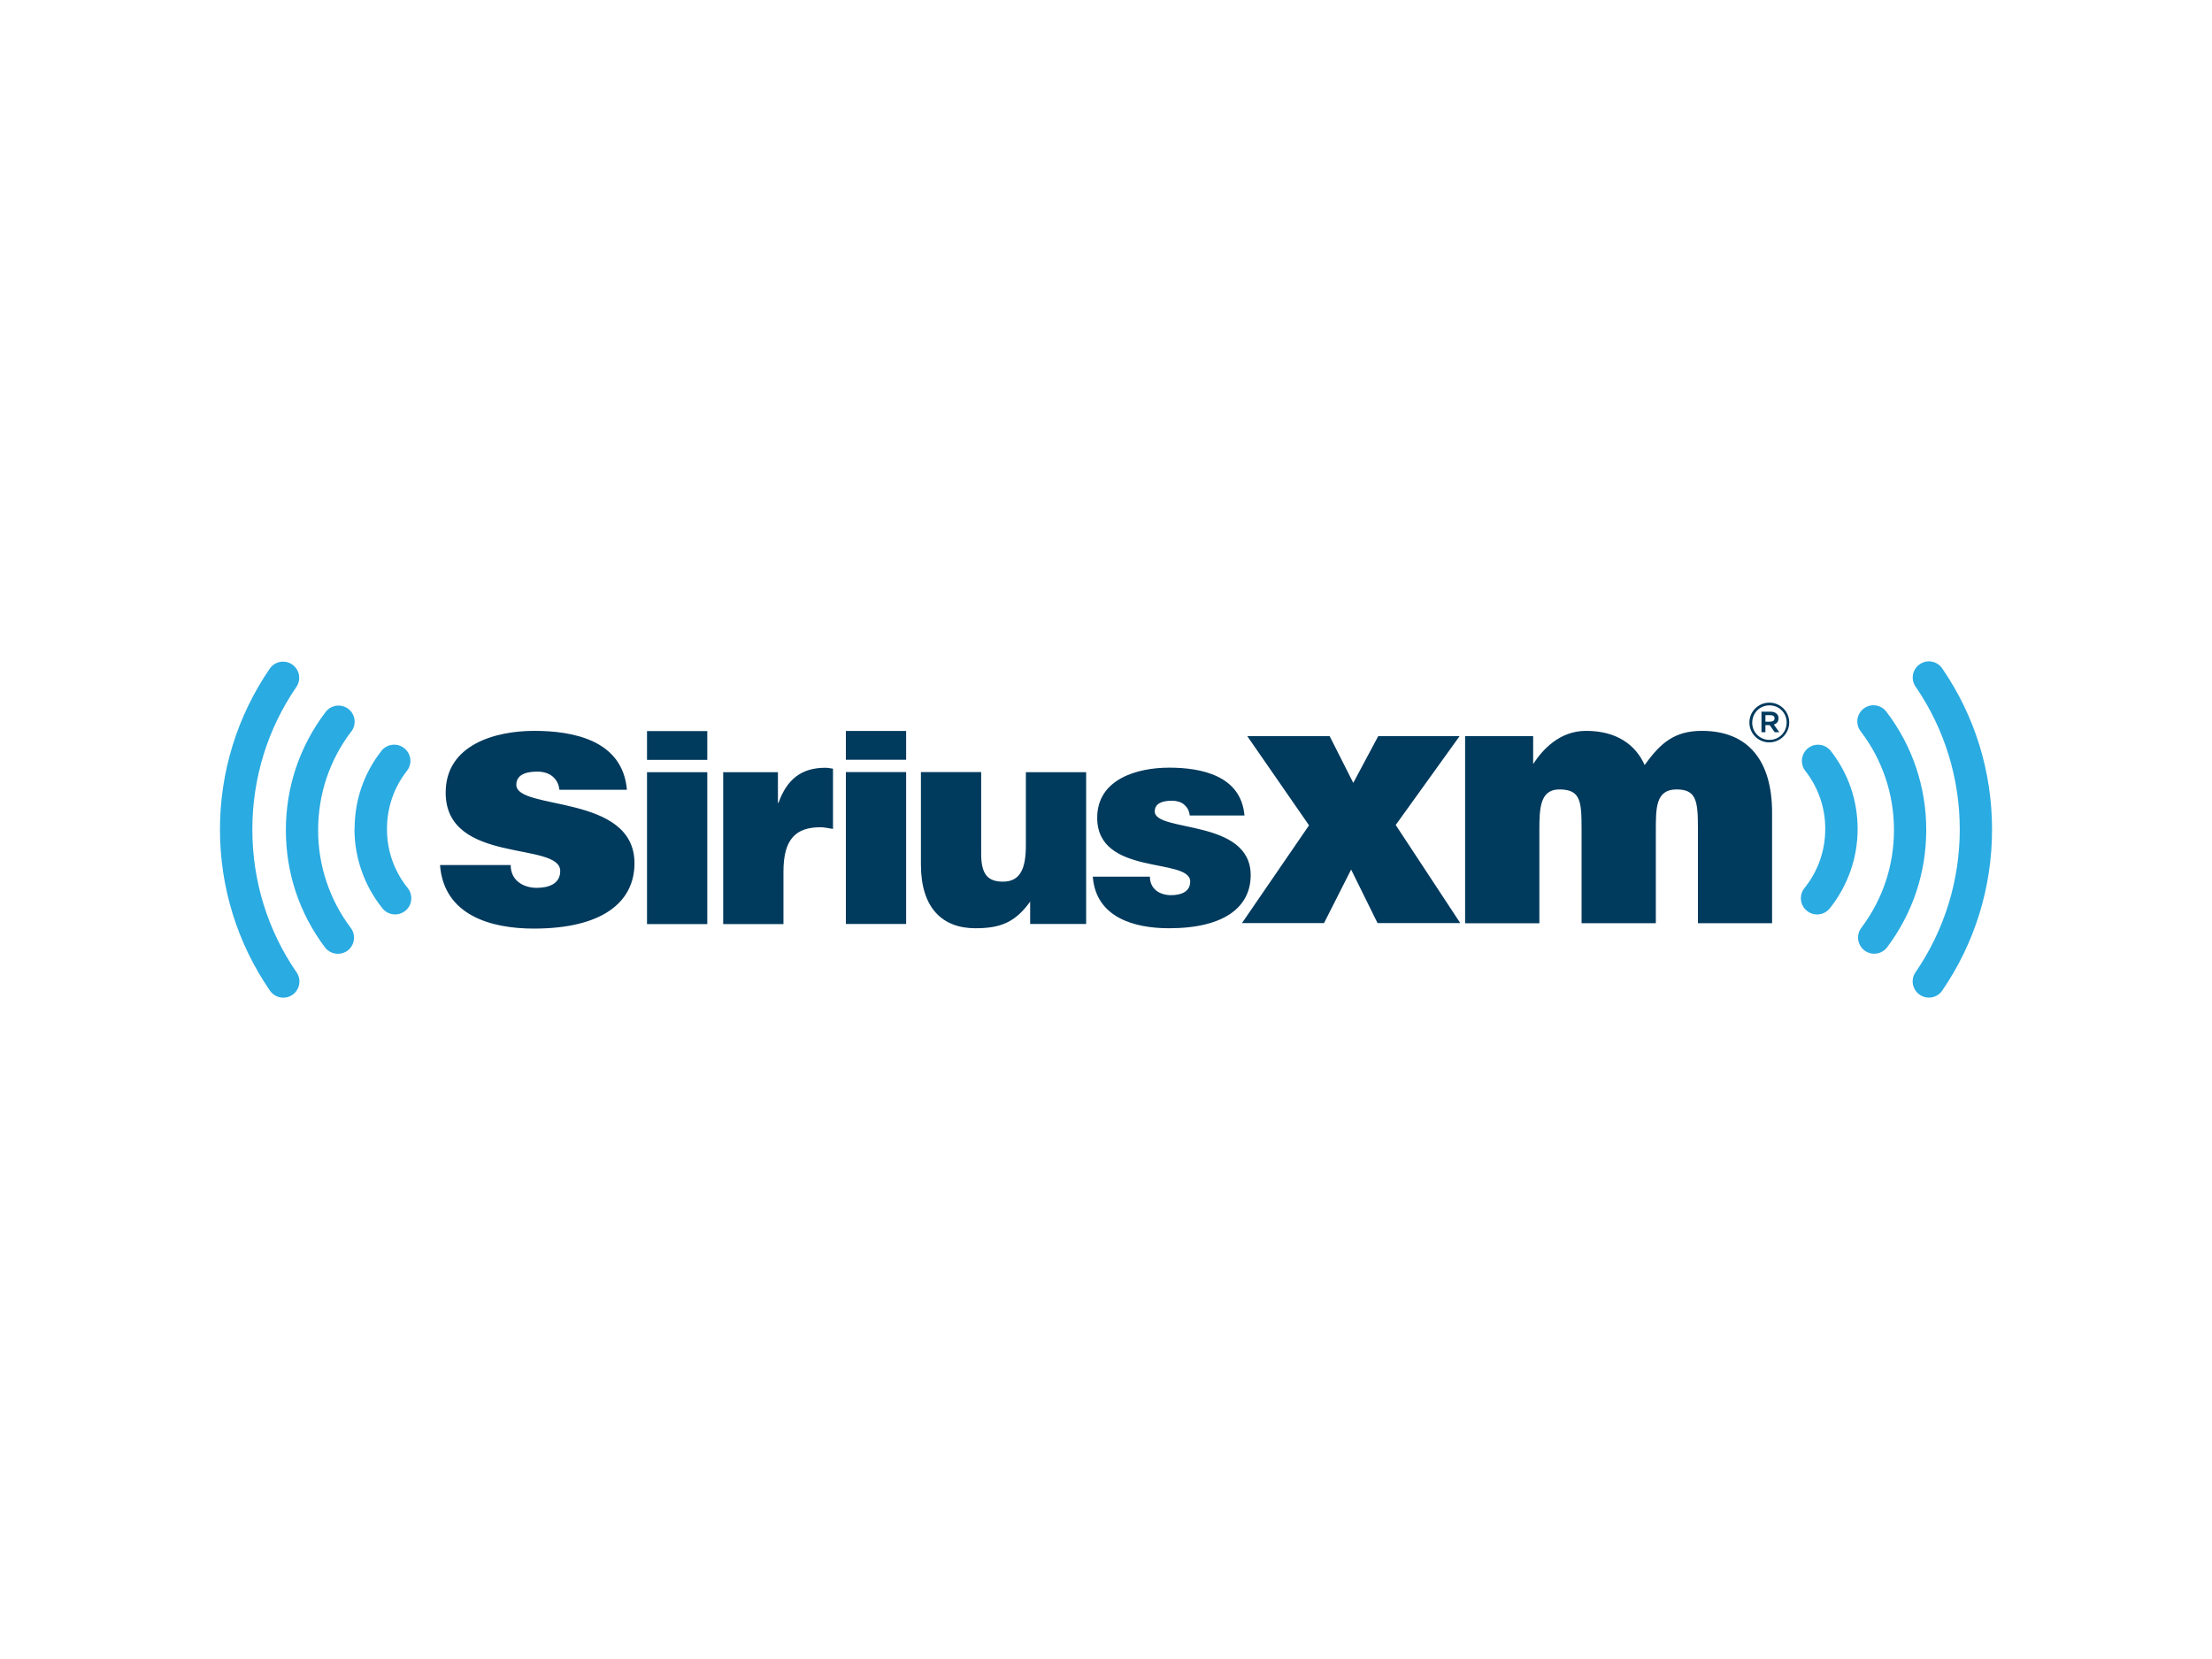 <?xml version="1.0" encoding="UTF-8"?>
<svg xmlns="http://www.w3.org/2000/svg" viewBox="0 0 196 147">
  <g id="Layer_2" data-name="Layer 2">
    <rect width="196" height="147" style="fill: #fff;"/>
  </g>
  <g id="Layer_10" data-name="Layer 10">
    <g>
      <path d="m169.75,60.86c2.55,3.73,3.9,8.1,3.9,12.63s-1.36,8.93-3.92,12.66c-.45.65-.28,1.54.37,1.99,0,0,0,0,0,0,.65.45,1.54.29,1.99-.36,0,0,0,0,0,0,2.89-4.21,4.42-9.15,4.42-14.28s-1.52-10.05-4.4-14.25c-.43-.66-1.32-.85-1.98-.41-.66.43-.85,1.32-.41,1.98.01.02.02.03.03.05" style="fill: #2aabe2;"/>
      <path d="m165.21,84.22c.63.47,1.53.35,2.01-.29,2.26-3.02,3.46-6.61,3.46-10.39s-1.21-7.43-3.52-10.46c-.47-.64-1.36-.78-2-.31-.64.47-.78,1.36-.31,2,.01.01.02.03.03.04,1.92,2.53,2.94,5.55,2.94,8.73s-1,6.15-2.89,8.67c-.48.63-.35,1.53.28,2.01" style="fill: #2aabe2;"/>
      <path d="m160.11,80.71c.62.5,1.52.4,2.02-.22,1.6-2,2.47-4.48,2.47-7.03,0-2.53-.82-4.93-2.38-6.92-.49-.62-1.38-.74-2.01-.25,0,0,0,0,0,0-.62.49-.73,1.39-.25,2.01,0,0,0,0,0,0,1.15,1.47,1.78,3.28,1.77,5.15,0,1.93-.64,3.74-1.84,5.24-.5.62-.4,1.52.22,2.02,0,0,0,0,0,0" style="fill: #2aabe2;"/>
      <g>
        <path d="m26.28,86.16c-2.57-3.73-3.92-8.11-3.92-12.66s1.35-8.91,3.9-12.63c.45-.65.28-1.55-.37-1.99-.65-.45-1.55-.28-1.99.37-2.88,4.21-4.41,9.14-4.41,14.25s1.53,10.07,4.43,14.28c.45.65,1.34.82,1.99.37,0,0,0,0,0,0,.65-.45.82-1.34.37-1.99,0,0,0,0,0,0,0,0,.45.65,0,0,0,0,.45.65,0,0Z" style="fill: #2aabe2;"/>
        <path d="m31.13,64.82c.48-.63.36-1.53-.27-2.01-.63-.48-1.53-.35-2.01.28-2.3,3.03-3.52,6.65-3.52,10.46s1.2,7.38,3.46,10.39c.48.63,1.37.76,2.01.29.63-.48.76-1.37.28-2.01-1.88-2.5-2.9-5.54-2.89-8.67,0-3.18,1.01-6.2,2.93-8.73Z" style="fill: #2aabe2;"/>
        <path d="m31.41,73.46c0,2.56.88,5.04,2.48,7.03.5.62,1.4.71,2.02.22.62-.5.71-1.4.22-2.02h0c-1.2-1.48-1.85-3.33-1.84-5.24,0-1.89.61-3.67,1.77-5.15.49-.62.38-1.52-.25-2.01-.62-.49-1.52-.38-2.01.24,0,0,0,0,0,0-1.56,1.99-2.38,4.38-2.38,6.92,0,0,0-2.53,0,0,0,0,0-2.53,0,0h0Z" style="fill: #2aabe2;"/>
      </g>
    </g>
    <g>
      <path d="m45.25,76.64c0,.66.25,1.17.69,1.52.41.32.98.51,1.61.51,1.01,0,2.09-.32,2.09-1.49,0-2.66-10.15-.54-10.15-6.95,0-4.24,4.39-5.47,7.84-5.47s7.84.82,8.22,5.22h-5.98c-.06-.54-.29-.92-.63-1.2-.35-.28-.82-.41-1.33-.41-1.14,0-1.86.35-1.86,1.17,0,2.31,10.47.76,10.47,6.95,0,3.45-2.85,5.79-8.92,5.79-3.79,0-7.97-1.17-8.31-5.63h6.26Zm12.08-11.86h5.34v2.55h-5.34v-2.55Zm0,17.1v-13.46h5.34v13.46h-5.34Zm6.75-13.46h4.85v2.72h.05c.75-2.1,2.05-3.11,4.14-3.11.23,0,.46.05.69.08v5.34c-.36-.05-.74-.15-1.1-.15-2.18,0-3.29,1.03-3.29,3.93v4.65h-5.34v-13.46h0Zm10.87-3.65h5.34v2.55h-5.34v-2.55Zm0,17.1v-13.46h5.34v13.46h-5.34Zm21.29,0h-4.96v-1.98c-1.33,1.85-2.65,2.36-4.85,2.36-2.93,0-4.83-1.8-4.83-5.65v-8.19h5.34v7.27c0,1.85.64,2.44,1.93,2.44,1.54,0,2.03-1.16,2.03-3.23v-6.47h5.34v13.46Zm5.65-4.19c0,.54.21.95.56,1.23.33.26.8.41,1.31.41.82,0,1.7-.26,1.7-1.21,0-2.16-8.24-.44-8.24-5.65,0-3.44,3.57-4.44,6.37-4.44s6.37.67,6.68,4.24h-4.85c-.05-.44-.23-.74-.51-.98-.28-.23-.67-.33-1.08-.33-.92,0-1.51.28-1.51.95,0,1.88,8.5.62,8.5,5.65,0,2.8-2.31,4.7-7.24,4.7-3.08,0-6.47-.95-6.75-4.57h5.09,0Z" style="fill: #003a5d;"/>
      <path d="m115.99,73.13l-5.47-7.9h7.3l2.09,4.14,2.21-4.14h7.21l-5.66,7.87,5.72,8.69h-7.33l-2.34-4.74-2.4,4.74h-7.27l5.94-8.66h0Zm13.82-7.9h6.04v2.47c.82-1.26,2.32-2.94,4.69-2.94,2.74,0,4.4,1.26,5.19,3.03,1.42-1.99,2.67-3.03,5.07-3.03,4.17,0,6.22,2.72,6.22,7.24v9.8h-6.57v-8.44c0-2.43-.16-3.41-1.9-3.41-1.85,0-1.83,1.67-1.83,3.66v8.19h-6.58v-8.44c0-2.43-.14-3.37-1.89-3.41-1.81-.05-1.85,1.67-1.85,3.67v8.19h-6.58v-16.57Z" style="fill: #003a5d;"/>
    </g>
    <g>
      <path d="m156.78,62.26c-.98,0-1.77.79-1.77,1.76h0c0,.98.79,1.76,1.76,1.76.97,0,1.77-.79,1.77-1.76h0c0-.98-.79-1.76-1.76-1.76Zm0,3.3c-.83,0-1.51-.66-1.52-1.49,0-.01,0-.02,0-.03h0c0-.87.67-1.54,1.53-1.54s1.52.67,1.52,1.52h0c0,.87-.67,1.54-1.53,1.54h0Z" style="fill: #003a5d;"/>
      <path d="m157.59,63.65h0c0-.17-.05-.3-.15-.39-.12-.13-.31-.2-.55-.2h-.81v1.82h.35v-.63h.38l.44.63h.41l-.49-.68c.25-.07.42-.25.42-.55h0Zm-.71.3h-.45v-.58h.45c.23,0,.36.1.36.28h0c0,.18-.13.29-.36.29Z" style="fill: #003a5d;"/>
    </g>
  </g>
</svg>